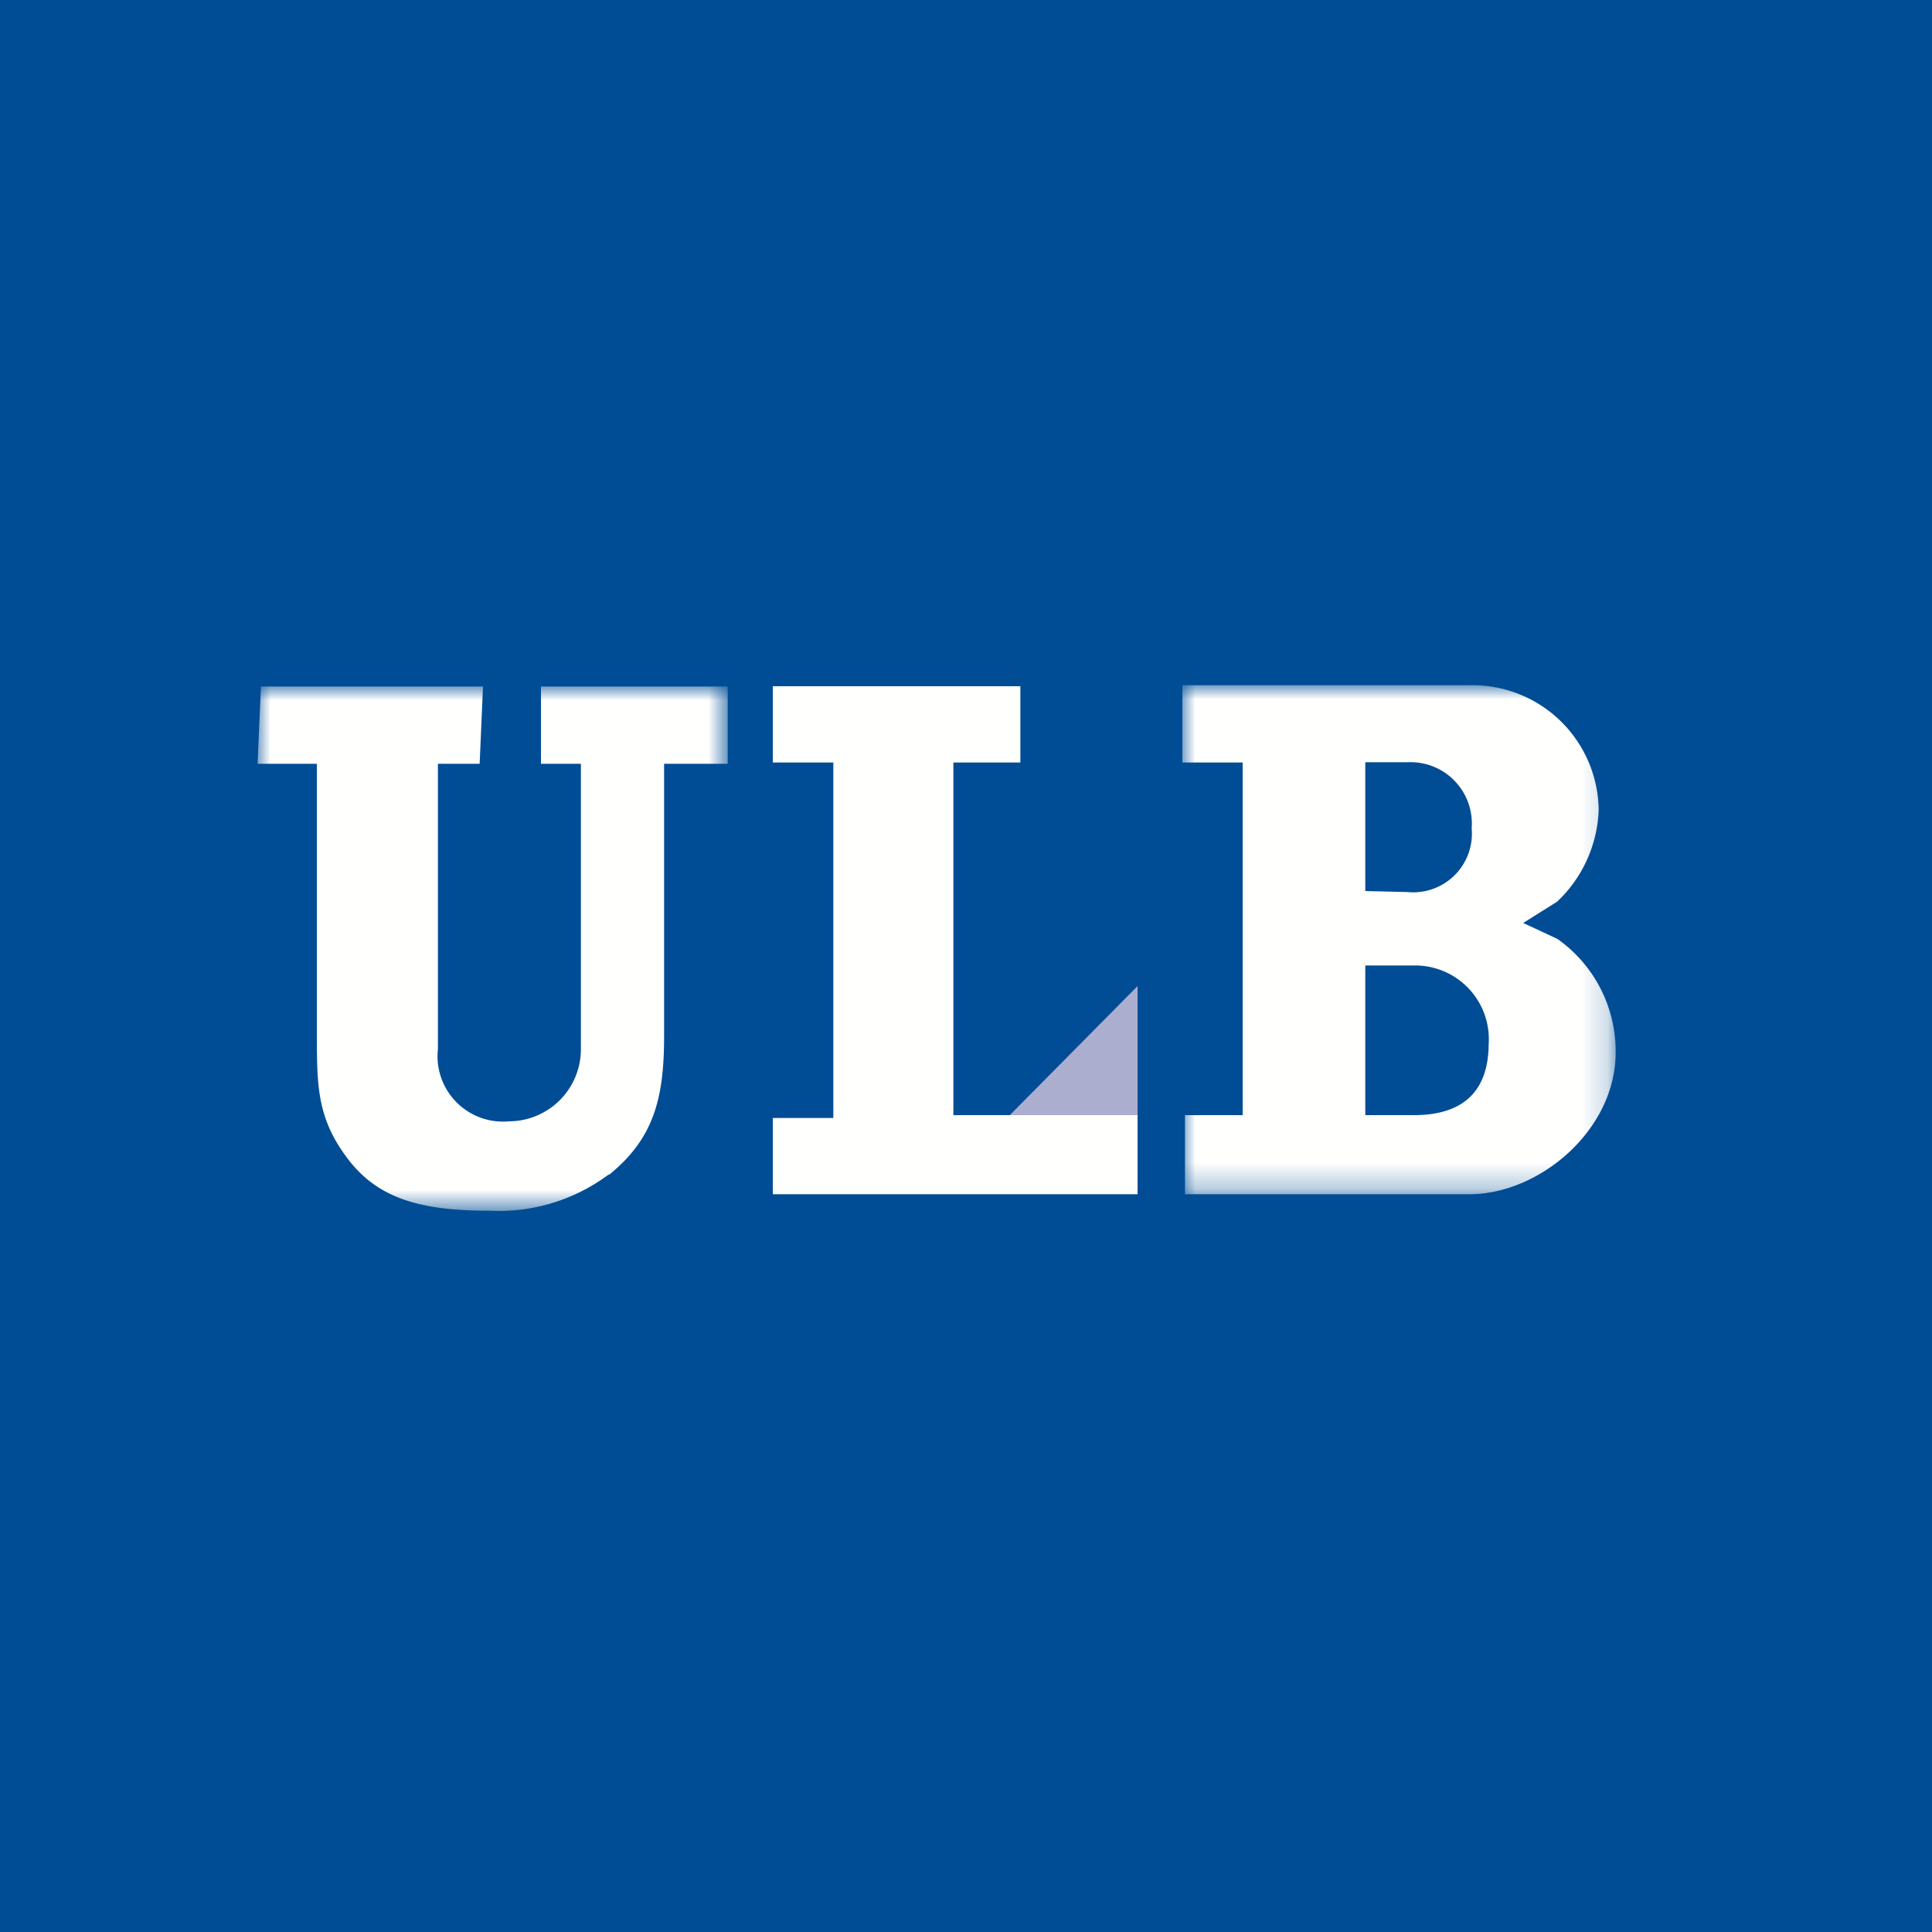 <svg xmlns="http://www.w3.org/2000/svg" xmlns:xlink="http://www.w3.org/1999/xlink" viewBox="0 0 75 75"><defs><style>.cls-1{fill:#fff;}.cls-1,.cls-2,.cls-3,.cls-4{fill-rule:evenodd;}.cls-2{fill:#004d95;}.cls-3{fill:#abaecf;}.cls-4{fill:#fffffe;}.cls-5{mask:url(#mask);}.cls-6{mask:url(#mask-2);}</style><mask id="mask" x="10" y="26.69" width="18.24" height="20.31" maskUnits="userSpaceOnUse"><g id="mask-14"><polygon id="path-13" class="cls-1" points="10 26.69 28.24 26.69 28.24 47 10 47 10 26.69"/></g></mask><mask id="mask-2" x="45.9" y="26.64" width="16.82" height="19.72" maskUnits="userSpaceOnUse"><g id="mask-16"><polygon id="path-15" class="cls-1" points="45.9 26.64 62.72 26.64 62.72 46.36 45.9 46.36 45.9 26.64"/></g></mask></defs><title>Fichier 1</title><g id="Calque_2" data-name="Calque 2"><g id="Calque_1-2" data-name="Calque 1"><polygon class="cls-2" points="0 75 75 75 75 0 0 0 0 75"/><polygon class="cls-3" points="39.2 43.29 44.16 43.29 44.16 38.28 39.2 43.29"/><polygon class="cls-4" points="30 26.64 30 29.6 32.35 29.6 32.35 43.4 30 43.4 30 46.36 44.16 46.36 44.16 43.29 37.01 43.29 37.01 29.6 39.61 29.6 39.61 26.64 30 26.64"/><g class="cls-5"><path class="cls-4" d="M23.65,45.6c1.75-1.42,2.13-3,2.13-5.38V29.65h2.47v-3H21v3h1.55V40.72a2.8,2.8,0,0,1-2.79,2.81A2.54,2.54,0,0,1,17,40.72V29.65h1.62l.13-3H10.13l-.13,3h2.3V40c0,2.14,0,3.37,1.16,4.93S16.23,47,19,47a7.13,7.13,0,0,0,4.62-1.4"/></g><g class="cls-6"><path class="cls-4" d="M54.88,43.29c2,0,2.9-1,2.91-2.76a2.86,2.86,0,0,0-2.91-3.05H53v5.81Zm-.24-8.66a2.28,2.28,0,0,0,2.49-2.48,2.38,2.38,0,0,0-2.49-2.56H53v5Zm5.82,1.82a5.34,5.34,0,0,1,2.26,4.41c0,3-2.95,5.5-5.68,5.5H46V43.29h2.24V29.6H45.9v-3H57.06a4.9,4.9,0,0,1,5,4.85A5.15,5.15,0,0,1,60.45,35l-1.32.83Z"/></g></g></g></svg>
